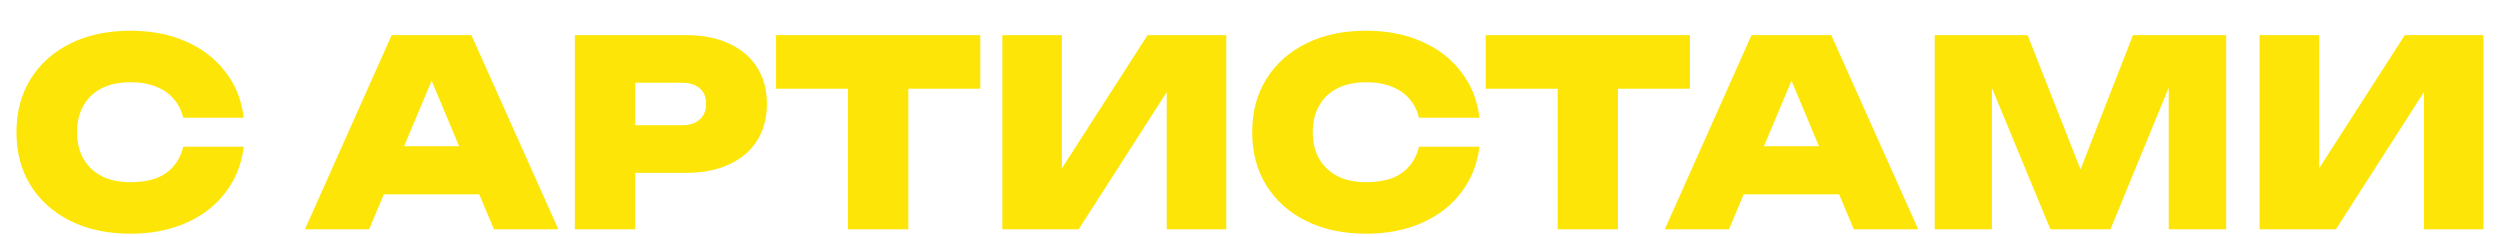 <?xml version="1.0" encoding="UTF-8"?> <svg xmlns="http://www.w3.org/2000/svg" width="676" height="64" viewBox="0 0 676 64" fill="none"><g filter="url(#filter0_di_75_6)"><path d="M63.91 31.67C63.35 36.337 61.717 40.443 59.01 43.99C56.35 47.537 52.803 50.29 48.37 52.25C43.983 54.21 38.943 55.19 33.25 55.19C27.09 55.19 21.7 54.047 17.08 51.76C12.46 49.473 8.867 46.277 6.3 42.17C3.733 38.063 2.45 33.257 2.45 27.75C2.45 22.243 3.733 17.437 6.3 13.33C8.867 9.223 12.46 6.027 17.08 3.74C21.7 1.453 27.09 0.31 33.25 0.31C38.943 0.31 43.983 1.29 48.37 3.25C52.803 5.21 56.35 7.963 59.01 11.51C61.717 15.01 63.35 19.117 63.91 23.83H47.53C47.063 21.823 46.2 20.12 44.94 18.72C43.727 17.273 42.14 16.177 40.18 15.43C38.22 14.637 35.91 14.24 33.25 14.24C30.263 14.24 27.697 14.777 25.55 15.85C23.403 16.923 21.747 18.487 20.58 20.54C19.413 22.547 18.83 24.95 18.83 27.75C18.83 30.55 19.413 32.953 20.58 34.96C21.747 36.967 23.403 38.53 25.55 39.65C27.697 40.723 30.263 41.26 33.25 41.26C35.91 41.26 38.22 40.91 40.18 40.21C42.14 39.463 43.727 38.367 44.94 36.92C46.2 35.473 47.063 33.723 47.53 31.67H63.91ZM96.417 44.55V31.53H132.397V44.55H96.417ZM125.467 1.5L148.987 54H131.557L112.517 8.57H116.927L97.817 54H80.457L103.907 1.5H125.467ZM183.467 1.5C188.04 1.5 191.96 2.27 195.227 3.81C198.54 5.35 201.06 7.52 202.787 10.32C204.513 13.073 205.377 16.34 205.377 20.12C205.377 23.853 204.513 27.12 202.787 29.92C201.06 32.72 198.54 34.89 195.227 36.43C191.96 37.97 188.04 38.74 183.467 38.74H160.997V25.86H182.417C184.47 25.86 186.057 25.347 187.177 24.32C188.343 23.293 188.927 21.893 188.927 20.12C188.927 18.253 188.343 16.83 187.177 15.85C186.057 14.87 184.47 14.38 182.417 14.38H162.397L169.747 6.96V54H153.437V1.5H183.467ZM227.305 8.57H243.615V54H227.305V8.57ZM207.845 1.5H263.075V15.99H207.845V1.5ZM269.032 54V1.5H285.132V45.25L280.792 44.27L308.302 1.5H329.582V54H313.482V9.27L317.752 10.25L289.682 54H269.032ZM398.051 31.67C397.491 36.337 395.857 40.443 393.151 43.99C390.491 47.537 386.944 50.29 382.511 52.25C378.124 54.21 373.084 55.19 367.391 55.19C361.231 55.19 355.841 54.047 351.221 51.76C346.601 49.473 343.007 46.277 340.441 42.17C337.874 38.063 336.591 33.257 336.591 27.75C336.591 22.243 337.874 17.437 340.441 13.33C343.007 9.223 346.601 6.027 351.221 3.74C355.841 1.453 361.231 0.31 367.391 0.31C373.084 0.31 378.124 1.29 382.511 3.25C386.944 5.21 390.491 7.963 393.151 11.51C395.857 15.01 397.491 19.117 398.051 23.83H381.671C381.204 21.823 380.341 20.12 379.081 18.72C377.867 17.273 376.281 16.177 374.321 15.43C372.361 14.637 370.051 14.24 367.391 14.24C364.404 14.24 361.837 14.777 359.691 15.85C357.544 16.923 355.887 18.487 354.721 20.54C353.554 22.547 352.971 24.95 352.971 27.75C352.971 30.55 353.554 32.953 354.721 34.96C355.887 36.967 357.544 38.53 359.691 39.65C361.837 40.723 364.404 41.26 367.391 41.26C370.051 41.26 372.361 40.91 374.321 40.21C376.281 39.463 377.867 38.367 379.081 36.92C380.341 35.473 381.204 33.723 381.671 31.67H398.051ZM419.19 8.57H435.5V54H419.19V8.57ZM399.73 1.5H454.96V15.99H399.73V1.5ZM464.122 44.55V31.53H500.102V44.55H464.122ZM493.172 1.5L516.692 54H499.262L480.222 8.57H484.632L465.522 54H448.162L471.612 1.5H493.172ZM599.962 1.5V54H584.422V7.52L587.642 7.87L568.672 54H552.432L533.392 8.01L536.612 7.59V54H521.142V1.5H546.272L563.562 45.39H557.612L574.762 1.5H599.962ZM608.984 54V1.5H625.084V45.25L620.744 44.27L648.254 1.5H669.534V54H653.434V9.27L657.704 10.25L629.634 54H608.984Z" fill="#FDE607"></path></g><defs><filter id="filter0_di_75_6" x="0.45" y="0.31" width="675.084" height="62.88" filterUnits="userSpaceOnUse" color-interpolation-filters="sRGB"><feFlood flood-opacity="0" result="BackgroundImageFix"></feFlood><feColorMatrix in="SourceAlpha" type="matrix" values="0 0 0 0 0 0 0 0 0 0 0 0 0 0 0 0 0 0 127 0" result="hardAlpha"></feColorMatrix><feOffset dx="2" dy="4"></feOffset><feGaussianBlur stdDeviation="2"></feGaussianBlur><feComposite in2="hardAlpha" operator="out"></feComposite><feColorMatrix type="matrix" values="0 0 0 0 0 0 0 0 0 0 0 0 0 0 0 0 0 0 0.25 0"></feColorMatrix><feBlend mode="normal" in2="BackgroundImageFix" result="effect1_dropShadow_75_6"></feBlend><feBlend mode="normal" in="SourceGraphic" in2="effect1_dropShadow_75_6" result="shape"></feBlend><feColorMatrix in="SourceAlpha" type="matrix" values="0 0 0 0 0 0 0 0 0 0 0 0 0 0 0 0 0 0 127 0" result="hardAlpha"></feColorMatrix><feOffset dy="4"></feOffset><feGaussianBlur stdDeviation="2"></feGaussianBlur><feComposite in2="hardAlpha" operator="arithmetic" k2="-1" k3="1"></feComposite><feColorMatrix type="matrix" values="0 0 0 0 0 0 0 0 0 0 0 0 0 0 0 0 0 0 0.25 0"></feColorMatrix><feBlend mode="normal" in2="shape" result="effect2_innerShadow_75_6"></feBlend></filter></defs></svg> 